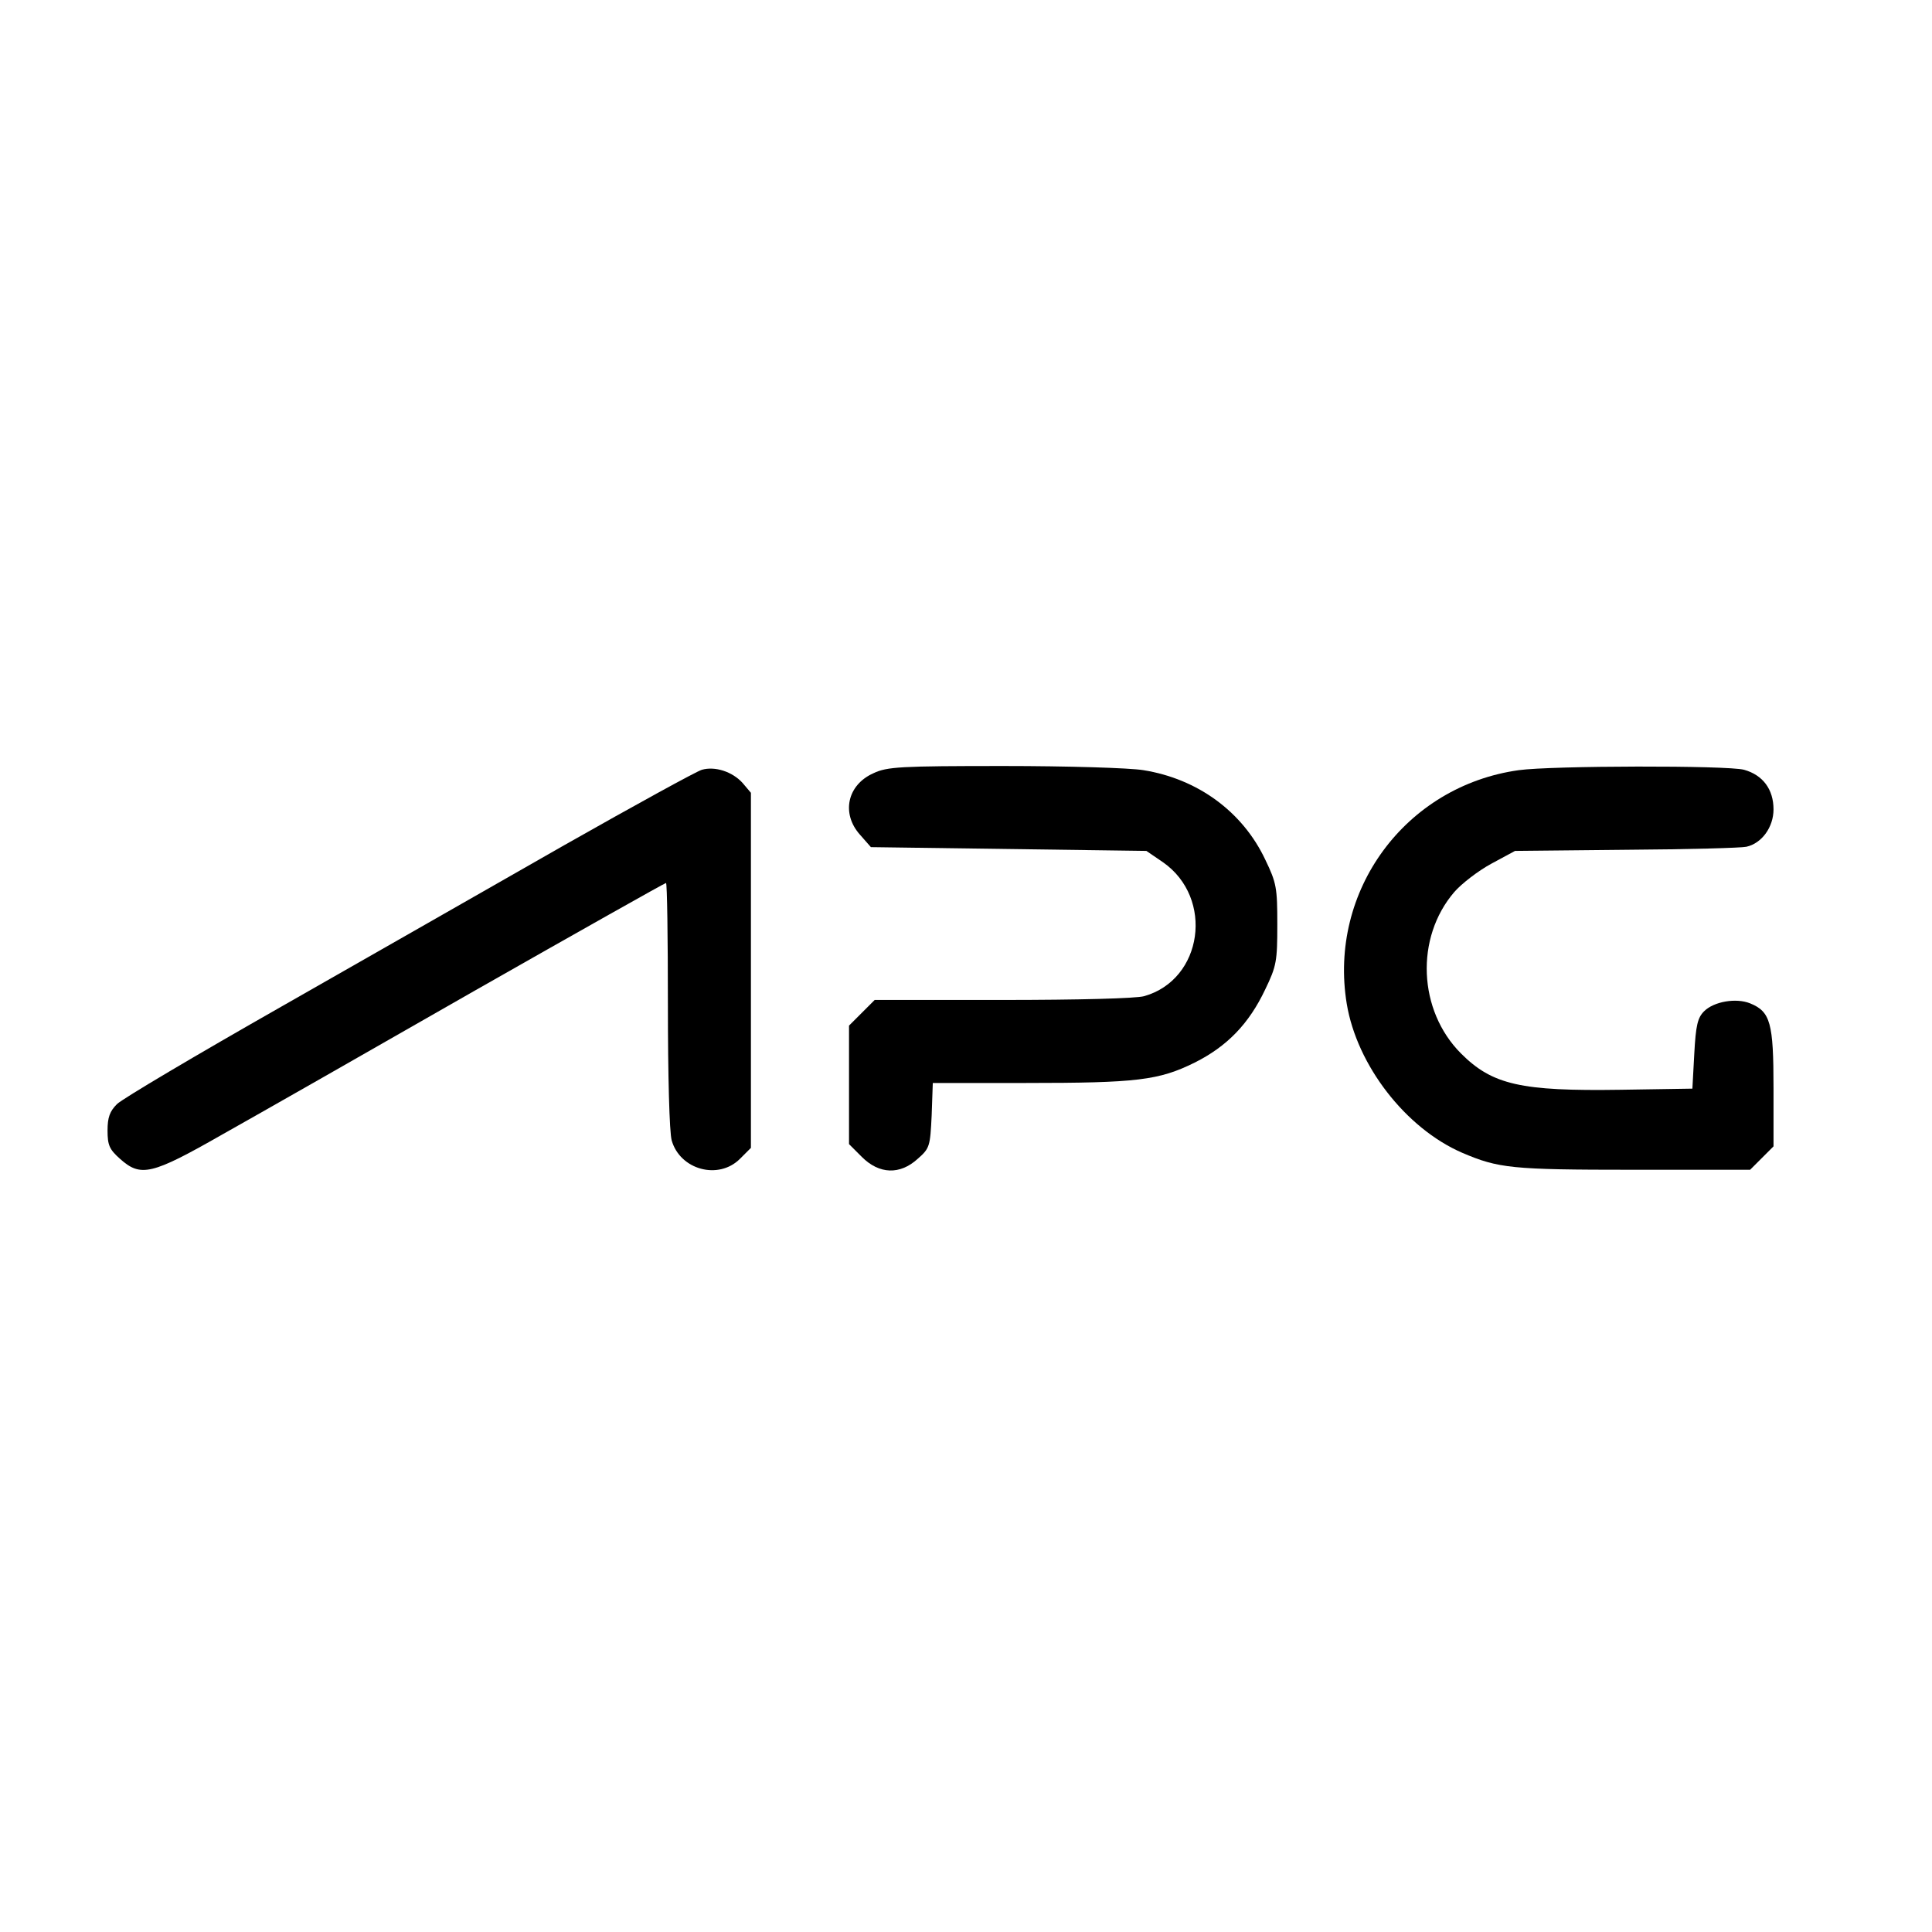 <?xml version="1.0" standalone="no"?>
<!DOCTYPE svg PUBLIC "-//W3C//DTD SVG 20010904//EN"
 "http://www.w3.org/TR/2001/REC-SVG-20010904/DTD/svg10.dtd">
<svg version="1.0" xmlns="http://www.w3.org/2000/svg"
 width="512pt" height="512pt" viewBox="0 0 512 512"
 preserveAspectRatio="xMidYMid meet">
<g transform="translate(0,512) scale(0.1,-0.1)"
fill="#000000" stroke="none">
<path d="M1860 3080 c-14 -4 -178 -94 -365 -200 -187 -107 -524 -299 -750
-428 -225 -128 -421 -244 -435 -258 -19 -19 -25 -35 -25 -70 0 -39 5 -50 33
-75 55 -49 83 -43 272 65 91 51 391 222 667 380 276 157 505 286 508 286 3 0
5 -145 5 -322 0 -191 4 -338 10 -360 22 -78 124 -106 181 -49 l29 29 0 471 0
470 -22 26 c-27 30 -73 45 -108 35z"/>
<path d="M2315 3071 c-70 -31 -86 -107 -36 -163 l29 -33 365 -5 365 -5 44 -30
c136 -95 106 -311 -50 -355 -22 -6 -174 -10 -375 -10 l-339 0 -34 -34 -34 -34
0 -157 0 -157 34 -34 c46 -46 101 -48 148 -5 32 28 33 33 37 115 l3 86 247 0
c294 0 352 7 447 54 86 43 144 103 187 194 30 62 32 75 32 172 0 97 -2 110
-32 172 -60 127 -179 214 -323 237 -36 6 -202 11 -370 11 -274 0 -309 -2 -345
-19z"/>
<path d="M4025 3079 c-301 -42 -505 -320 -456 -619 27 -163 156 -330 306 -395
96 -41 130 -45 452 -45 l311 0 31 31 31 31 0 155 c0 172 -8 202 -62 224 -37
15 -96 5 -122 -21 -17 -17 -22 -37 -26 -113 l-5 -92 -190 -3 c-264 -4 -340 13
-423 96 -114 114 -122 307 -18 428 19 22 63 56 98 75 l63 34 295 3 c162 1 306
5 318 8 41 9 72 52 72 99 0 53 -28 91 -78 105 -44 12 -510 11 -597 -1z"/>
</g>
</svg>
